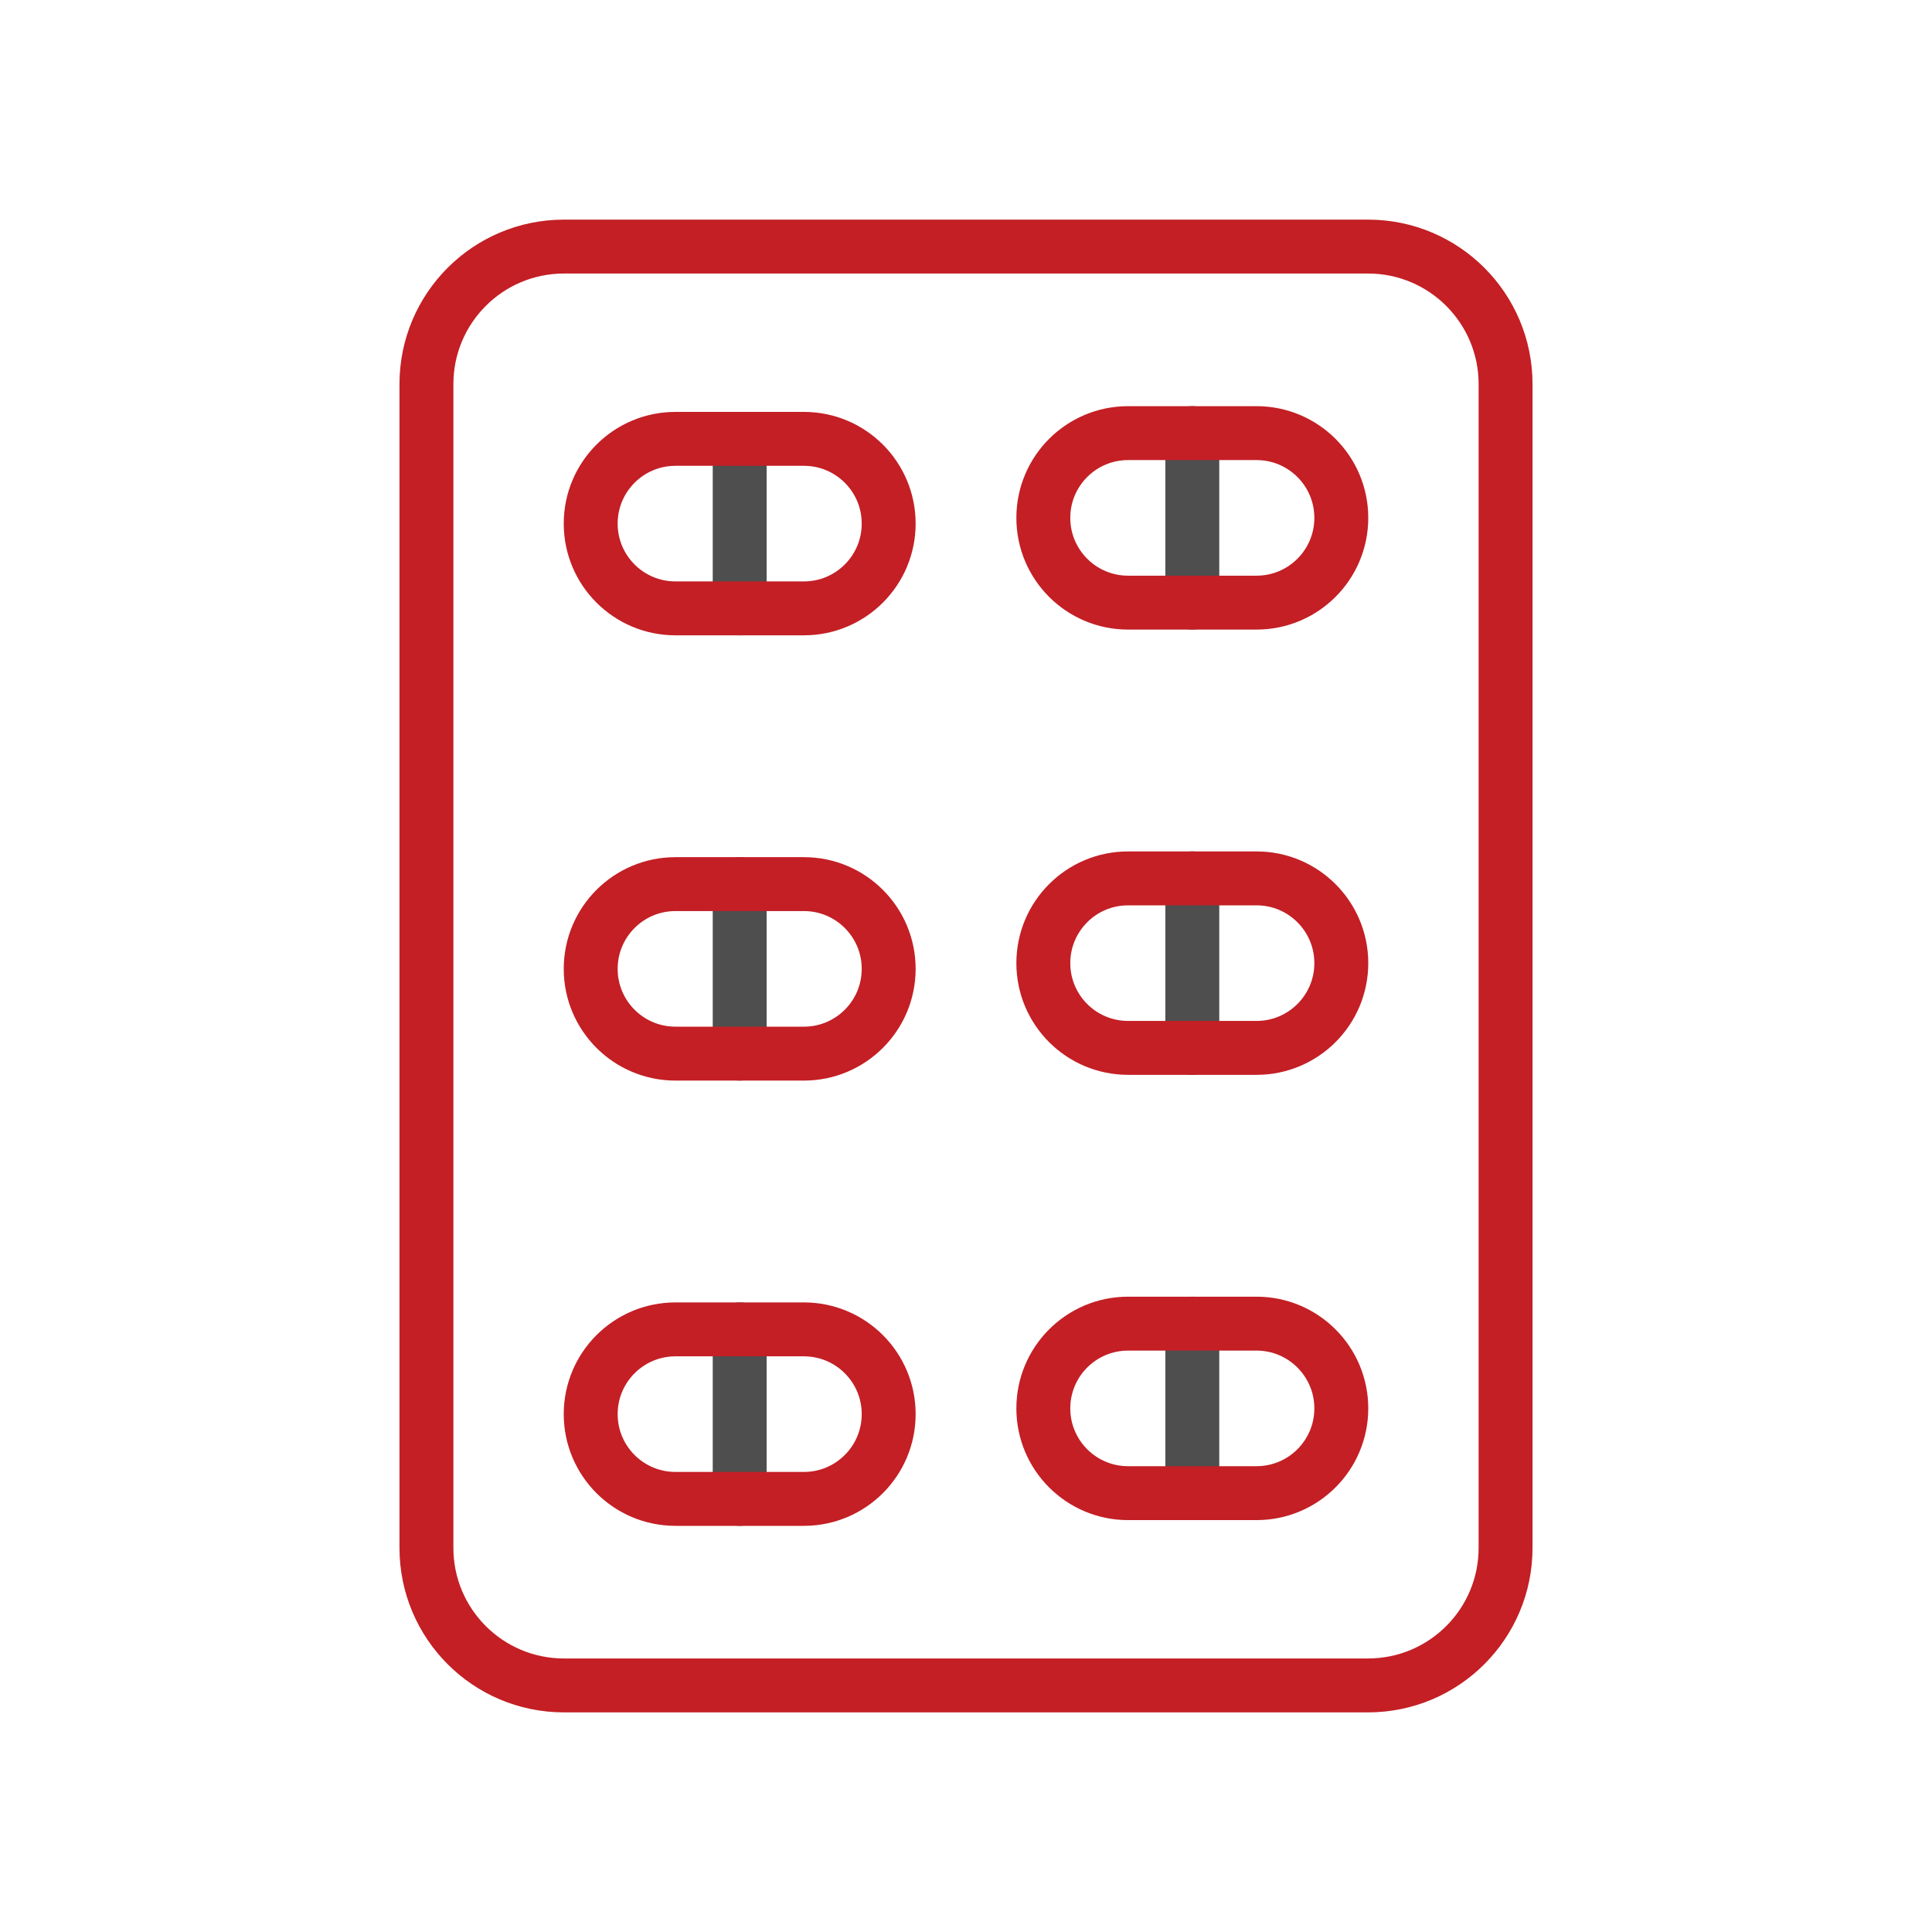 <svg xmlns="http://www.w3.org/2000/svg" width="430" height="430" style="width:100%;height:100%;transform:translate3d(0,0,0)" viewBox="0 0 430 430"><defs><clipPath id="c"><path d="M0 0h430v430H0z"/></clipPath><clipPath id="d"><path d="M0 0h430v430H0z"/></clipPath><filter id="a" width="100%" height="100%" x="0%" y="0%" filterUnits="objectBoundingBox"><feComponentTransfer in="SourceGraphic"><feFuncA tableValues="1.0 0.0" type="table"/></feComponentTransfer></filter><mask id="e" mask-type="alpha"><g filter="url(#a)"><path fill="#fff" d="M0 0h430v430H0z" opacity="0"/><use xmlns:a0="http://www.w3.org/1999/xlink" a0:href="#b"/></g></mask><g id="b" style="display:none"><path fill-opacity="0" stroke-linecap="round" stroke-linejoin="round"/><path/></g></defs><g clip-path="url(#c)"><g fill="none" clip-path="url(#d)" style="display:block"><g mask="url(#e)" style="display:none"><path class="primary"/><path class="secondary"/><path class="primary"/></g><g stroke-linecap="round" stroke-linejoin="round" stroke-width="12" style="display:block"><path stroke="#C31F25" d="M215 215" class="primary"/><path stroke="#4E4E4E" d="M164.63 97.675v37.727m0 61.373v37.727m0 61.374v37.726M265.37 96.398v37.726m0 61.374v37.726m0 61.374v37.726" class="secondary"/><path stroke="#C31F25" d="M304.485 375.119h-178.97c-16.902 0-30.604-13.702-30.604-30.604V85.485c0-16.902 13.702-30.604 30.604-30.604h178.97c16.902 0 30.605 13.702 30.605 30.604v259.03c0 16.902-13.703 30.604-30.605 30.604zM178.928 135.402h-28.595c-10.418 0-18.863-8.445-18.863-18.863v-.001c0-10.418 8.445-18.863 18.863-18.863h28.595c10.418 0 18.863 8.445 18.863 18.863v.001c0 10.418-8.445 18.863-18.863 18.863zm0 99.1h-28.595c-10.418 0-18.863-8.445-18.863-18.863 0 0 0 0 0 0 0-10.418 8.445-18.864 18.863-18.864h28.595c10.418 0 18.863 8.446 18.863 18.864 0 0 0 0 0 0 0 10.418-8.445 18.863-18.863 18.863zm0 99.1h-28.595c-10.418 0-18.863-8.445-18.863-18.863 0 0 0 0 0 0 0-10.418 8.445-18.863 18.863-18.863h28.595c10.418 0 18.863 8.445 18.863 18.863 0 0 0 0 0 0 0 10.418-8.445 18.863-18.863 18.863zm100.74-199.478h-28.596c-10.418 0-18.863-8.445-18.863-18.863 0 0 0 0 0 0 0-10.418 8.445-18.863 18.863-18.863h28.596c10.418 0 18.863 8.445 18.863 18.863 0 0 0 0 0 0 0 10.418-8.445 18.863-18.863 18.863zm0 99.1h-28.596c-10.418 0-18.863-8.445-18.863-18.863 0 0 0 0 0 0 0-10.418 8.445-18.863 18.863-18.863h28.596c10.418 0 18.863 8.445 18.863 18.863 0 0 0 0 0 0 0 10.418-8.445 18.863-18.863 18.863zm0 99.1h-28.596c-10.418 0-18.863-8.445-18.863-18.863 0 0 0 0 0 0 0-10.418 8.445-18.863 18.863-18.863h28.596c10.418 0 18.863 8.445 18.863 18.863 0 0 0 0 0 0 0 10.418-8.445 18.863-18.863 18.863z" class="primary"/></g></g></g></svg>